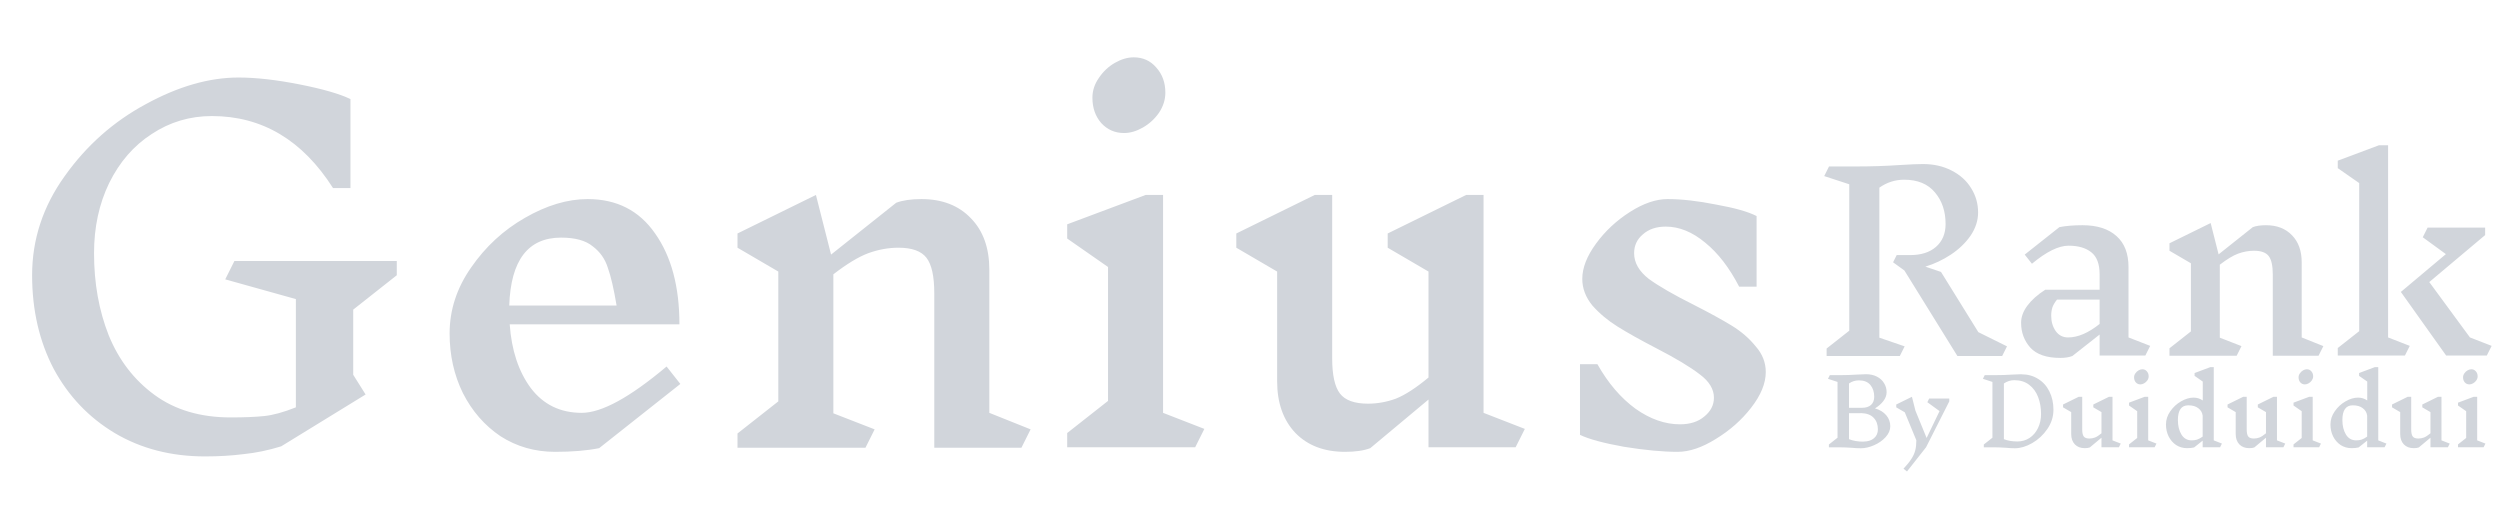 <svg width="218" height="46" viewBox="0 0 218 46" fill="none" xmlns="http://www.w3.org/2000/svg">
<path d="M30.8 32.68L31.88 34.4L24.52 38.92C23.4 39.267 22.307 39.493 21.24 39.6C20.2 39.733 19.08 39.8 17.88 39.8C14.92 39.8 12.293 39.12 10 37.76C7.733 36.4 5.96 34.533 4.68 32.16C3.427 29.76 2.8 27.04 2.8 24C2.8 20.88 3.747 18 5.64 15.36C7.533 12.693 9.893 10.6 12.72 9.08C15.547 7.533 18.24 6.76 20.8 6.76C22.32 6.76 24.093 6.96 26.12 7.36C28.147 7.76 29.627 8.187 30.56 8.64V16.4H29.04C26.373 12.213 22.853 10.12 18.48 10.12C16.56 10.12 14.813 10.64 13.24 11.68C11.667 12.693 10.427 14.12 9.52 15.96C8.64 17.773 8.2 19.813 8.2 22.08C8.2 24.693 8.627 27.08 9.48 29.24C10.36 31.4 11.693 33.133 13.48 34.44C15.267 35.747 17.48 36.4 20.12 36.4C21.293 36.4 22.267 36.36 23.04 36.28C23.813 36.2 24.733 35.947 25.8 35.52V26.08L19.64 24.36L20.44 22.76H34.6V24L30.8 27V32.68ZM52.246 39.08C51.18 39.293 49.9 39.4 48.406 39.4C46.646 39.4 45.06 38.947 43.646 38.04C42.26 37.107 41.166 35.853 40.366 34.28C39.593 32.707 39.206 30.973 39.206 29.08C39.206 27.027 39.833 25.107 41.086 23.32C42.34 21.507 43.9 20.067 45.766 19C47.66 17.907 49.486 17.36 51.246 17.36C53.78 17.36 55.74 18.36 57.126 20.36C58.54 22.36 59.246 25 59.246 28.28H44.446C44.606 30.547 45.22 32.4 46.286 33.84C47.38 35.28 48.86 36 50.726 36C52.46 36 54.926 34.653 58.126 31.96L59.326 33.48L52.246 39.08ZM48.926 20.72C46.046 20.72 44.54 22.693 44.406 26.64H53.766C53.526 25.2 53.273 24.107 53.006 23.36C52.766 22.587 52.326 21.96 51.686 21.48C51.073 20.973 50.153 20.72 48.926 20.72ZM89.069 39.04H81.469V25.56C81.469 24.093 81.243 23.067 80.789 22.48C80.336 21.893 79.523 21.6 78.349 21.6C77.469 21.6 76.589 21.76 75.709 22.08C74.856 22.4 73.843 23.013 72.669 23.92V36.04L76.269 37.44L75.469 39.04H64.309V37.8L67.869 35V23.68L64.309 21.6V20.36L71.149 17L72.469 22.2L78.149 17.68C78.709 17.467 79.443 17.36 80.349 17.36C82.163 17.36 83.603 17.92 84.669 19.04C85.736 20.133 86.269 21.627 86.269 23.52V36L89.869 37.44L89.069 39.04ZM104.219 39H93.059V37.76L96.619 34.96V23.28L93.059 20.8V19.56L99.899 17H101.419V36L105.019 37.4L104.219 39ZM98.859 5C99.659 5 100.313 5.293 100.819 5.88C101.353 6.467 101.619 7.2 101.619 8.08C101.619 8.693 101.433 9.28 101.059 9.84C100.686 10.373 100.219 10.8 99.659 11.12C99.099 11.44 98.553 11.6 98.019 11.6C97.219 11.6 96.553 11.307 96.019 10.72C95.513 10.133 95.259 9.4 95.259 8.52C95.259 7.907 95.446 7.333 95.819 6.8C96.193 6.24 96.659 5.8 97.219 5.48C97.779 5.16 98.326 5 98.859 5ZM132.166 39H124.566V34.84L119.486 39.08C118.926 39.293 118.193 39.4 117.286 39.4C115.473 39.4 114.033 38.853 112.966 37.76C111.9 36.64 111.366 35.133 111.366 33.24V23.68L107.806 21.6V20.36L114.646 17H116.166V31.24C116.166 32.707 116.393 33.733 116.846 34.32C117.3 34.907 118.113 35.2 119.286 35.2C120.113 35.2 120.926 35.053 121.726 34.76C122.526 34.44 123.473 33.827 124.566 32.92V23.68L121.006 21.6V20.36L127.846 17H129.366V36L132.966 37.4L132.166 39ZM149.455 34.68C149.455 33.933 149.042 33.253 148.215 32.64C147.388 32 146.122 31.24 144.415 30.36C143.028 29.64 141.908 29.013 141.055 28.48C140.202 27.947 139.468 27.333 138.855 26.64C138.268 25.92 137.975 25.147 137.975 24.32C137.975 23.36 138.375 22.333 139.175 21.24C139.975 20.147 140.962 19.227 142.135 18.48C143.308 17.733 144.402 17.36 145.415 17.36C146.642 17.36 148.055 17.52 149.655 17.84C151.282 18.133 152.455 18.467 153.175 18.84V25H151.655C150.802 23.347 149.815 22.067 148.695 21.16C147.575 20.227 146.428 19.76 145.255 19.76C144.428 19.76 143.762 19.987 143.255 20.44C142.748 20.867 142.495 21.413 142.495 22.08C142.495 22.907 142.922 23.653 143.775 24.32C144.655 24.96 145.975 25.72 147.735 26.6C149.095 27.293 150.188 27.893 151.015 28.4C151.842 28.907 152.535 29.507 153.095 30.2C153.682 30.867 153.975 31.613 153.975 32.44C153.975 33.427 153.548 34.467 152.695 35.56C151.868 36.627 150.842 37.533 149.615 38.28C148.415 39.027 147.308 39.4 146.295 39.4C144.988 39.4 143.428 39.253 141.615 38.96C139.828 38.64 138.548 38.293 137.775 37.92V31.76H139.295C140.228 33.413 141.335 34.707 142.615 35.64C143.895 36.547 145.188 37 146.495 37C147.375 37 148.082 36.773 148.615 36.32C149.175 35.867 149.455 35.32 149.455 34.68Z" fill="#D1D5DB"/>
<path d="M174.59 31.042H170.684L166.064 23.587L165.077 22.873L165.392 22.243H166.568C167.52 22.243 168.269 22.005 168.815 21.529C169.375 21.039 169.655 20.374 169.655 19.534C169.655 18.428 169.347 17.511 168.731 16.783C168.115 16.041 167.219 15.67 166.043 15.67C165.259 15.67 164.538 15.901 163.88 16.363V29.446L166.085 30.202L165.665 31.042H159.281V30.391L161.255 28.837V16.069L159.071 15.355L159.491 14.515H161.927C163.201 14.515 164.454 14.473 165.686 14.389C166.582 14.333 167.247 14.305 167.681 14.305C168.619 14.305 169.452 14.494 170.18 14.872C170.922 15.25 171.489 15.761 171.881 16.405C172.287 17.049 172.49 17.756 172.49 18.526C172.49 19.226 172.273 19.898 171.839 20.542C171.405 21.172 170.831 21.725 170.117 22.201C169.417 22.663 168.675 23.013 167.891 23.251L169.256 23.713L172.511 28.963L175.01 30.202L174.59 31.042ZM187.076 31H183.086V29.173L180.713 31.042C180.433 31.154 180.083 31.21 179.663 31.21C178.459 31.21 177.584 30.909 177.038 30.307C176.506 29.705 176.24 28.984 176.24 28.144C176.24 27.64 176.422 27.143 176.786 26.653C177.15 26.163 177.668 25.701 178.34 25.267H183.086V23.923C183.086 23.013 182.841 22.369 182.351 21.991C181.875 21.613 181.217 21.424 180.377 21.424C179.509 21.424 178.445 21.949 177.185 22.999L176.555 22.201L179.579 19.807C180.139 19.695 180.811 19.639 181.595 19.639C182.869 19.639 183.856 19.954 184.556 20.584C185.256 21.2 185.606 22.103 185.606 23.293V29.425L187.496 30.16L187.076 31ZM180.335 29.425C181.189 29.425 182.106 29.033 183.086 28.249V26.128H179.369C179.187 26.352 179.054 26.576 178.97 26.8C178.9 27.024 178.865 27.269 178.865 27.535C178.865 28.053 178.998 28.501 179.264 28.879C179.53 29.243 179.887 29.425 180.335 29.425ZM202.177 31.021H198.187V23.944C198.187 23.174 198.068 22.635 197.83 22.327C197.592 22.019 197.165 21.865 196.549 21.865C196.087 21.865 195.625 21.949 195.163 22.117C194.715 22.285 194.183 22.607 193.567 23.083V29.446L195.457 30.181L195.037 31.021H189.178V30.37L191.047 28.9V22.957L189.178 21.865V21.214L192.769 19.45L193.462 22.18L196.444 19.807C196.738 19.695 197.123 19.639 197.599 19.639C198.551 19.639 199.307 19.933 199.867 20.521C200.427 21.095 200.707 21.879 200.707 22.873V29.425L202.597 30.181L202.177 31.021ZM210.131 30.16L209.711 31H203.852V30.349L205.721 28.879V15.964L203.852 14.662V14.011L207.443 12.667H208.241V29.425L210.131 30.16ZM216.851 31H213.302L209.354 25.456L213.281 22.159L211.265 20.689L211.685 19.849H216.704V20.5L211.832 24.595L215.381 29.425L217.271 30.16L216.851 31Z" fill="#D1D5DB"/>
<path d="M163.512 35.616C163.923 35.733 164.245 35.931 164.48 36.208C164.715 36.485 164.832 36.805 164.832 37.168C164.832 37.504 164.696 37.821 164.424 38.12C164.157 38.413 163.821 38.648 163.416 38.824C163.016 39 162.635 39.088 162.272 39.088C162.005 39.088 161.744 39.075 161.488 39.048C161.061 39.021 160.731 39.008 160.496 39.008H159.48V38.76L160.232 38.168V33.304L159.4 33.032L159.56 32.712H160.488C160.973 32.712 161.451 32.696 161.92 32.664C162.283 32.643 162.549 32.632 162.72 32.632C163.077 32.632 163.392 32.701 163.664 32.84C163.936 32.979 164.144 33.168 164.288 33.408C164.437 33.643 164.512 33.907 164.512 34.2C164.512 34.467 164.419 34.723 164.232 34.968C164.051 35.208 163.811 35.419 163.512 35.6V35.616ZM163.432 34.6C163.432 34.179 163.32 33.835 163.096 33.568C162.872 33.301 162.539 33.168 162.096 33.168C161.776 33.168 161.488 33.259 161.232 33.44V35.56H162.376C162.707 35.56 162.965 35.477 163.152 35.312C163.339 35.141 163.432 34.901 163.432 34.592V34.6ZM162.496 38.504C162.88 38.504 163.184 38.408 163.408 38.216C163.637 38.024 163.752 37.765 163.752 37.44C163.752 37.024 163.629 36.688 163.384 36.432C163.144 36.176 162.784 36.04 162.304 36.024C162.267 36.029 162.216 36.032 162.152 36.032H161.232V38.296C161.589 38.44 162.011 38.512 162.496 38.512V38.504ZM169.977 35L167.953 39L166.289 41.112L165.985 40.872C166.289 40.547 166.518 40.261 166.673 40.016C166.833 39.771 166.945 39.523 167.009 39.272C167.073 39.027 167.105 38.733 167.105 38.392L166.097 35.952L165.353 35.52V35.272L166.721 34.6L167.025 35.808L168.001 38.192L169.129 35.848L168.065 35.072L168.225 34.752H169.977V35ZM176.268 32.64C176.817 32.64 177.302 32.773 177.724 33.04C178.15 33.301 178.478 33.667 178.708 34.136C178.942 34.605 179.06 35.136 179.06 35.728C179.06 36.336 178.881 36.899 178.524 37.416C178.172 37.928 177.732 38.336 177.204 38.64C176.681 38.939 176.18 39.088 175.7 39.088C175.454 39.088 175.206 39.075 174.956 39.048C174.545 39.021 174.228 39.008 174.004 39.008H172.988V38.76L173.74 38.168V33.304L172.908 33.032L173.068 32.712H173.996C174.502 32.712 174.996 32.696 175.476 32.664C175.838 32.643 176.102 32.632 176.268 32.632V32.64ZM175.924 38.496C176.308 38.496 176.657 38.395 176.972 38.192C177.286 37.984 177.532 37.699 177.708 37.336C177.889 36.968 177.98 36.557 177.98 36.104C177.98 35.56 177.894 35.067 177.724 34.624C177.553 34.176 177.292 33.819 176.94 33.552C176.593 33.285 176.161 33.152 175.644 33.152C175.318 33.152 175.017 33.248 174.74 33.44V38.296C175.065 38.429 175.46 38.496 175.924 38.496ZM184.769 39H183.249V38.168L182.233 39.016C182.121 39.059 181.975 39.08 181.793 39.08C181.431 39.08 181.143 38.971 180.929 38.752C180.716 38.528 180.609 38.227 180.609 37.848V35.936L179.897 35.52V35.272L181.265 34.6H181.569V37.448C181.569 37.741 181.615 37.947 181.705 38.064C181.796 38.181 181.959 38.24 182.193 38.24C182.359 38.24 182.521 38.211 182.681 38.152C182.841 38.088 183.031 37.965 183.249 37.784V35.936L182.537 35.52V35.272L183.905 34.6H184.209V38.4L184.929 38.68L184.769 39ZM187.883 39H185.651V38.752L186.363 38.192V35.856L185.651 35.36V35.112L187.019 34.6H187.323V38.4L188.043 38.68L187.883 39ZM186.811 32.2C186.971 32.2 187.102 32.259 187.203 32.376C187.31 32.493 187.363 32.64 187.363 32.816C187.363 32.939 187.326 33.056 187.251 33.168C187.176 33.275 187.083 33.36 186.971 33.424C186.859 33.488 186.75 33.52 186.643 33.52C186.483 33.52 186.35 33.461 186.243 33.344C186.142 33.227 186.091 33.08 186.091 32.904C186.091 32.781 186.128 32.667 186.203 32.56C186.278 32.448 186.371 32.36 186.483 32.296C186.595 32.232 186.704 32.2 186.811 32.2ZM193.592 39H192.072V38.424L191.328 39.016C191.158 39.059 190.952 39.08 190.712 39.08C190.36 39.08 190.043 38.989 189.76 38.808C189.483 38.621 189.264 38.371 189.104 38.056C188.95 37.741 188.872 37.395 188.872 37.016C188.872 36.605 188.998 36.221 189.248 35.864C189.499 35.501 189.811 35.213 190.184 35C190.563 34.781 190.928 34.672 191.28 34.672C191.574 34.672 191.84 34.755 192.08 34.92V33.272L191.368 32.776V32.528L192.736 32.016H193.04V38.4L193.752 38.68L193.592 39ZM191.12 38.4C191.28 38.4 191.432 38.379 191.576 38.336C191.726 38.288 191.891 38.2 192.072 38.072V36.248C192.04 35.981 191.915 35.765 191.696 35.6C191.483 35.429 191.19 35.344 190.816 35.344C190.214 35.344 189.912 35.773 189.912 36.632C189.912 37.133 190.016 37.555 190.224 37.896C190.432 38.232 190.731 38.4 191.12 38.4ZM199.113 39H197.593V38.168L196.577 39.016C196.465 39.059 196.318 39.08 196.137 39.08C195.774 39.08 195.486 38.971 195.273 38.752C195.06 38.528 194.953 38.227 194.953 37.848V35.936L194.241 35.52V35.272L195.609 34.6H195.913V37.448C195.913 37.741 195.958 37.947 196.049 38.064C196.14 38.181 196.302 38.24 196.537 38.24C196.702 38.24 196.865 38.211 197.025 38.152C197.185 38.088 197.374 37.965 197.593 37.784V35.936L196.881 35.52V35.272L198.249 34.6H198.553V38.4L199.273 38.68L199.113 39ZM202.227 39H199.995V38.752L200.707 38.192V35.856L199.995 35.36V35.112L201.363 34.6H201.667V38.4L202.387 38.68L202.227 39ZM201.155 32.2C201.315 32.2 201.445 32.259 201.547 32.376C201.653 32.493 201.707 32.64 201.707 32.816C201.707 32.939 201.669 33.056 201.595 33.168C201.52 33.275 201.427 33.36 201.315 33.424C201.203 33.488 201.093 33.52 200.987 33.52C200.827 33.52 200.693 33.461 200.587 33.344C200.485 33.227 200.435 33.08 200.435 32.904C200.435 32.781 200.472 32.667 200.547 32.56C200.621 32.448 200.715 32.36 200.827 32.296C200.939 32.232 201.048 32.2 201.155 32.2ZM207.936 39H206.416V38.424L205.672 39.016C205.501 39.059 205.296 39.08 205.056 39.08C204.704 39.08 204.387 38.989 204.104 38.808C203.827 38.621 203.608 38.371 203.448 38.056C203.293 37.741 203.216 37.395 203.216 37.016C203.216 36.605 203.341 36.221 203.592 35.864C203.843 35.501 204.155 35.213 204.528 35C204.907 34.781 205.272 34.672 205.624 34.672C205.917 34.672 206.184 34.755 206.424 34.92V33.272L205.712 32.776V32.528L207.08 32.016H207.384V38.4L208.096 38.68L207.936 39ZM205.464 38.4C205.624 38.4 205.776 38.379 205.92 38.336C206.069 38.288 206.235 38.2 206.416 38.072V36.248C206.384 35.981 206.259 35.765 206.04 35.6C205.827 35.429 205.533 35.344 205.16 35.344C204.557 35.344 204.256 35.773 204.256 36.632C204.256 37.133 204.36 37.555 204.568 37.896C204.776 38.232 205.075 38.4 205.464 38.4ZM213.457 39H211.937V38.168L210.921 39.016C210.809 39.059 210.662 39.08 210.481 39.08C210.118 39.08 209.83 38.971 209.617 38.752C209.403 38.528 209.297 38.227 209.297 37.848V35.936L208.585 35.52V35.272L209.953 34.6H210.257V37.448C210.257 37.741 210.302 37.947 210.393 38.064C210.483 38.181 210.646 38.24 210.881 38.24C211.046 38.24 211.209 38.211 211.369 38.152C211.529 38.088 211.718 37.965 211.937 37.784V35.936L211.225 35.52V35.272L212.593 34.6H212.897V38.4L213.617 38.68L213.457 39ZM216.57 39H214.338V38.752L215.05 38.192V35.856L214.338 35.36V35.112L215.706 34.6H216.01V38.4L216.73 38.68L216.57 39ZM215.498 32.2C215.658 32.2 215.789 32.259 215.89 32.376C215.997 32.493 216.05 32.64 216.05 32.816C216.05 32.939 216.013 33.056 215.938 33.168C215.864 33.275 215.77 33.36 215.658 33.424C215.546 33.488 215.437 33.52 215.33 33.52C215.17 33.52 215.037 33.461 214.93 33.344C214.829 33.227 214.778 33.08 214.778 32.904C214.778 32.781 214.816 32.667 214.89 32.56C214.965 32.448 215.058 32.36 215.17 32.296C215.282 32.232 215.392 32.2 215.498 32.2Z" fill="#D1D5DB"/>
</svg>
